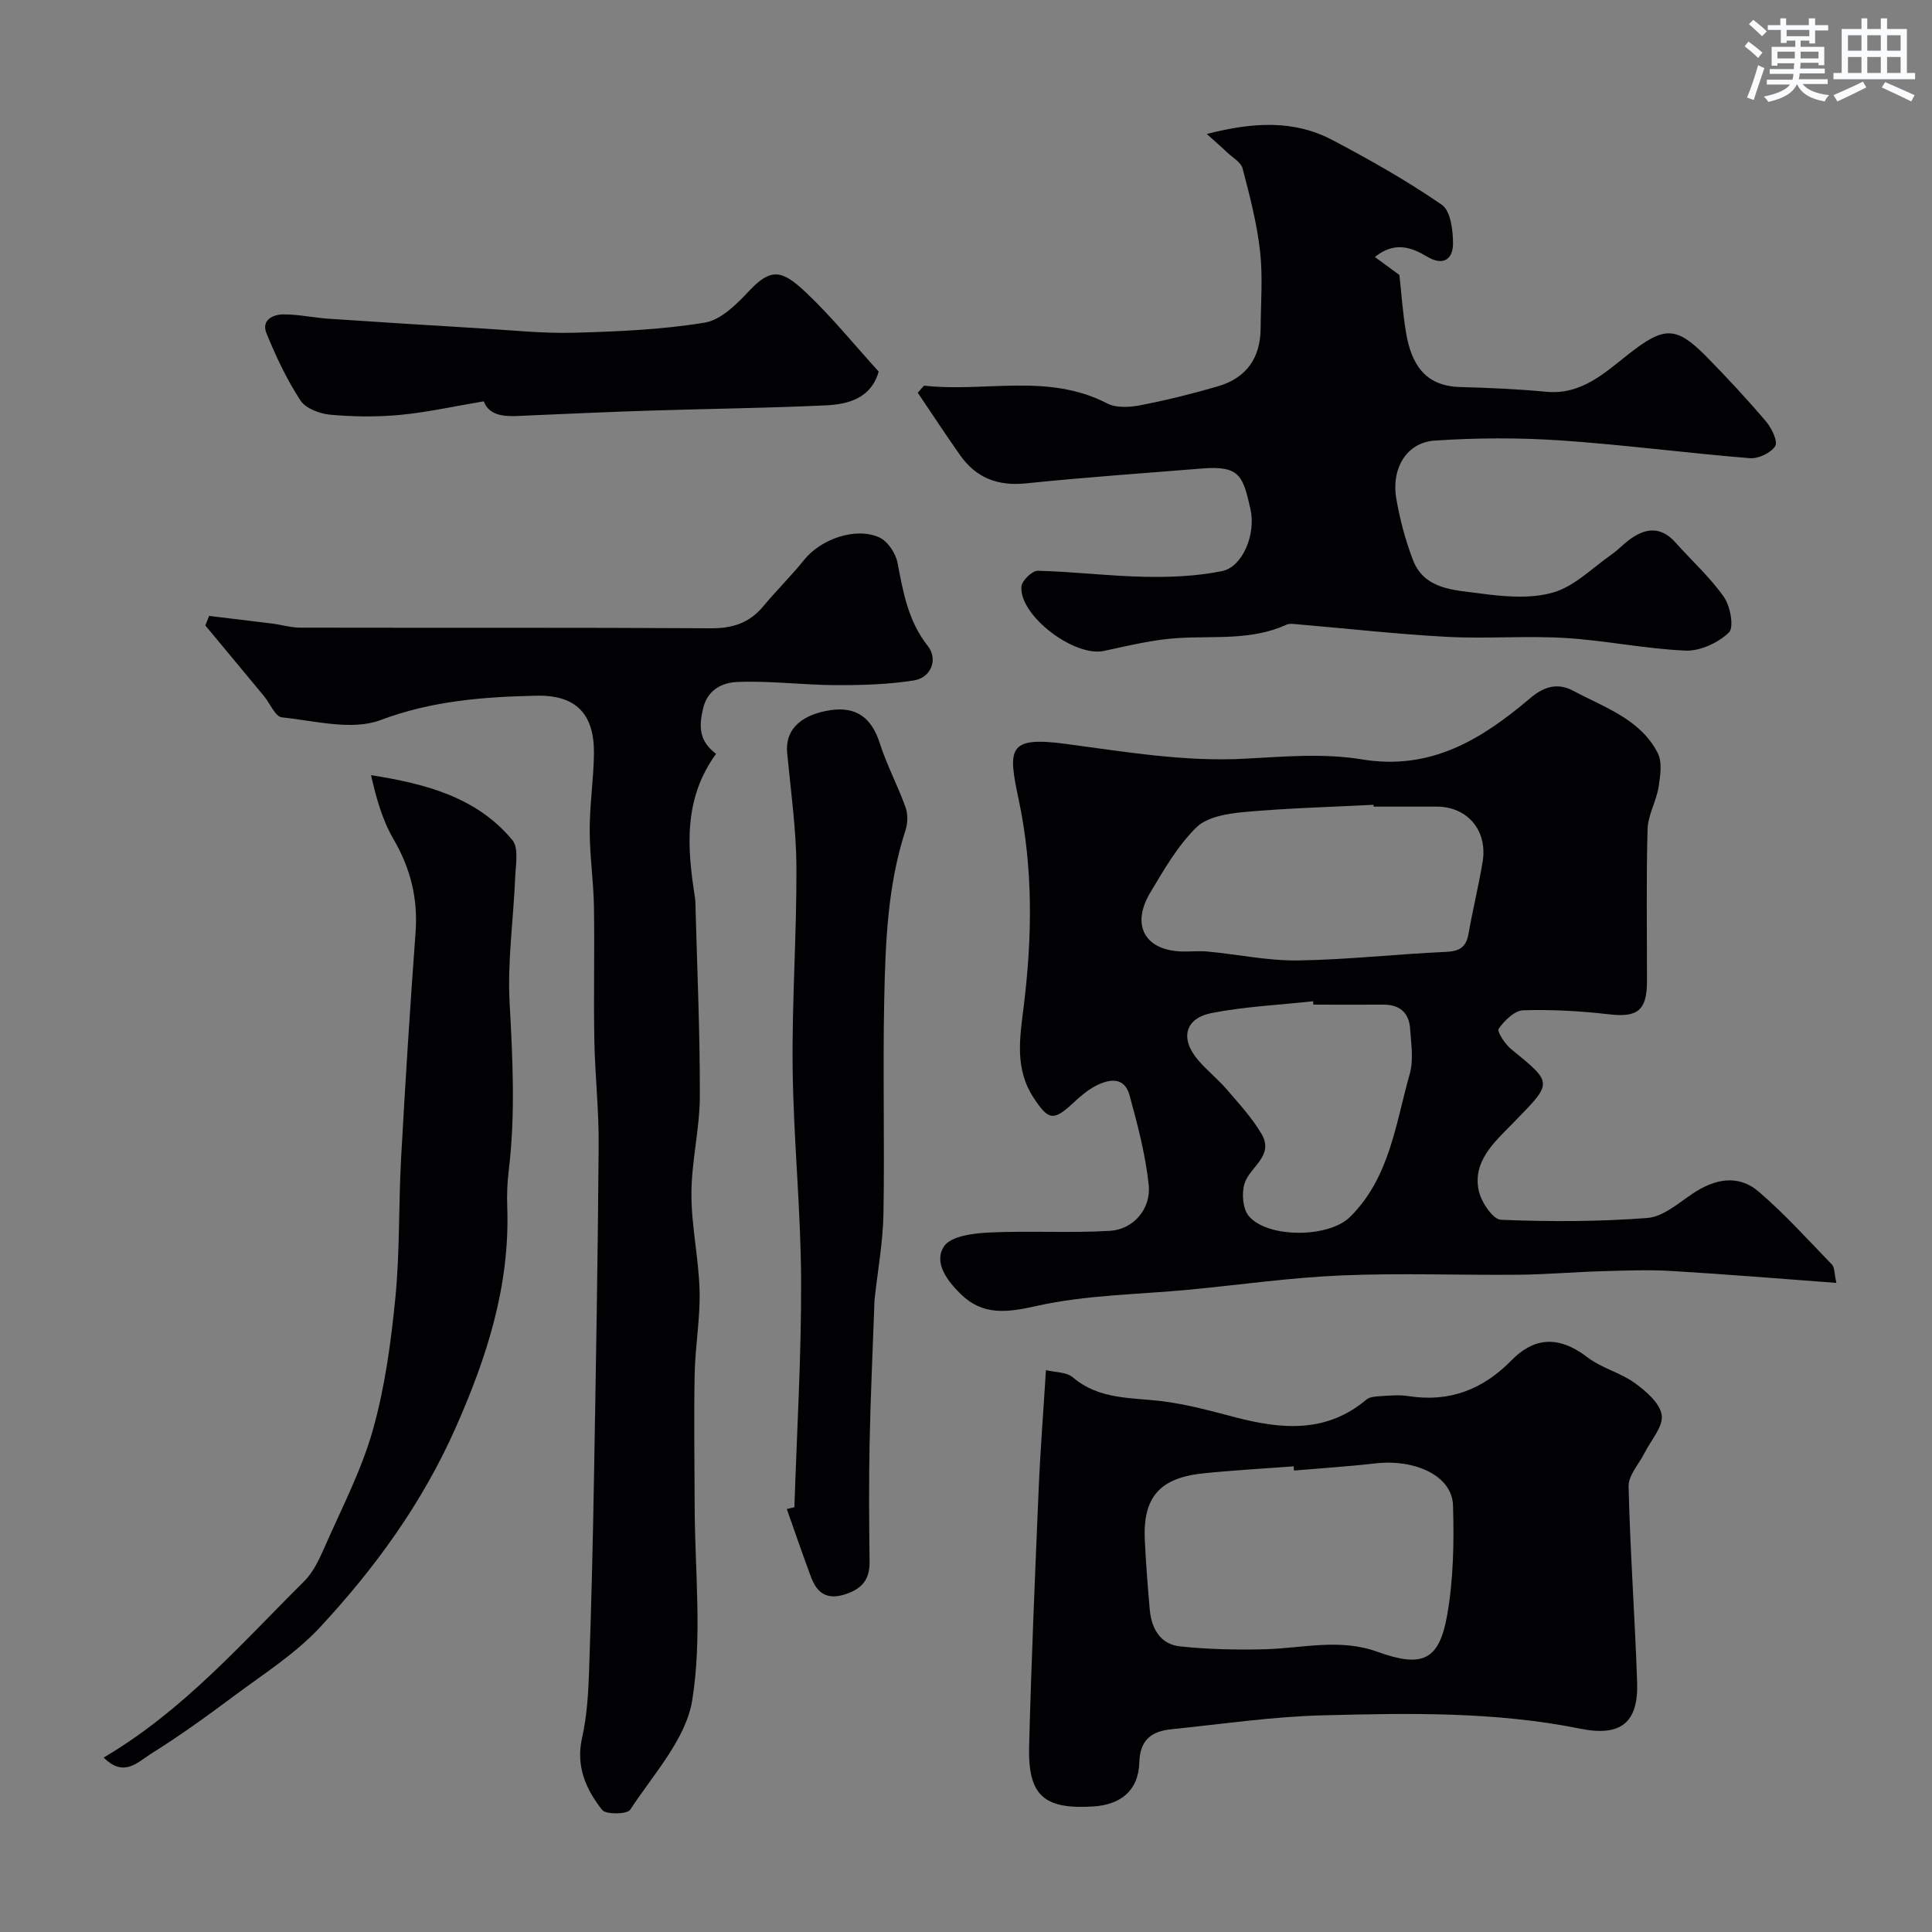 <svg enable-background="new 0 0 400 400" viewBox="0 0 400 400" xmlns="http://www.w3.org/2000/svg"><rect x="0" y="0" width="400" height="400" fill="#808080" stroke="none"/><g fill="#010103"><path d="m380.2 265.61c-11.73-.87-22.88-1.8-34.04-2.46-4.81-.29-9.65-.1-14.47.04-5.78.16-11.55.68-17.32.73-12.2.11-24.42-.37-36.6.14-10.48.44-20.92 1.93-31.38 2.94-10.63 1.02-21.47 1.07-31.8 3.39-6.2 1.39-11.13 1.99-15.71-2.49-2.73-2.67-5.66-6.52-3.42-9.87 1.42-2.12 6.06-2.69 9.32-2.85 8.33-.4 16.72.15 25.04-.35 4.84-.29 8.53-4.56 8.01-9.5-.66-6.26-2.3-12.45-3.96-18.54-1.08-3.97-4.27-3.4-7.08-1.94-1.71.89-3.23 2.24-4.67 3.57-4.04 3.76-5.08 3.49-8.12-1.14-3.98-6.08-2.85-12.42-2.04-19.01 1.76-14.29 1.96-28.55-1.07-42.82-2.2-10.39-2.31-13.03 9.57-11.46 12.46 1.65 24.85 3.79 37.54 3.08 7.97-.44 16.17-1.14 23.95.15 14.35 2.37 24.86-4.19 34.87-12.68 2.88-2.44 5.68-3.24 8.94-1.5 6.43 3.44 13.79 5.81 17.43 12.81.99 1.91.57 4.77.2 7.1-.48 2.96-2.2 5.81-2.28 8.73-.29 10.49-.11 20.99-.12 31.49-.01 6.08-1.99 7.52-7.87 6.83-5.89-.68-11.86-1.02-17.77-.83-1.8.06-3.88 2.14-5.07 3.83-.39.55 1.32 3.18 2.59 4.21 8.86 7.22 8.6 6.87.24 15.46-3.58 3.68-8.33 7.76-6.93 13.94.52 2.3 2.91 5.86 4.57 5.93 10.09.42 20.25.4 30.31-.37 3.23-.25 6.38-3.02 9.32-5 4.61-3.1 9.46-4.13 13.79-.41 5.39 4.63 10.18 9.96 15.14 15.08.54.6.45 1.8.89 3.77zm-95.8-98.61c-.01-.13-.01-.25-.02-.38-8.92.46-17.87.69-26.76 1.5-3.44.31-7.69.99-9.92 3.18-3.88 3.81-6.72 8.77-9.56 13.52-4.12 6.9-.94 12.18 7.05 12.18 1.67 0 3.35-.14 5 .02 6.2.6 12.4 1.92 18.58 1.83 10.19-.15 20.37-1.32 30.57-1.77 2.81-.12 4.2-.94 4.69-3.71.88-4.97 2.08-9.88 2.92-14.85 1.11-6.56-3.1-11.52-9.54-11.52-4.34 0-8.68 0-13.01 0zm-12.47 41c-.02-.23-.05-.47-.07-.7-7 .76-14.09 1.09-20.97 2.43-5.63 1.1-6.62 5.35-2.8 9.79 1.84 2.14 4.09 3.92 5.92 6.06 2.55 2.97 5.26 5.9 7.21 9.25 2.64 4.54-2.57 6.81-3.58 10.29-.59 2.03-.33 5.23.95 6.7 3.99 4.59 16.53 4.46 20.89.16 8.24-8.12 9.46-19.28 12.39-29.63.83-2.92.29-6.29.07-9.44-.23-3.27-2.19-4.93-5.54-4.91-4.82.03-9.65 0-14.47 0z"/><path d="m148.25 156.07c-6.81 9.39-5.97 19.51-4.37 29.73.1.65.1 1.33.12 1.99.34 13.09.94 26.19.89 39.28-.03 6.7-1.73 13.4-1.74 20.1-.01 6.69 1.52 13.38 1.69 20.09.15 5.73-.91 11.49-1.02 17.24-.18 9.05-.02 18.1 0 27.15.03 13.48 1.61 27.21-.5 40.35-1.29 8.07-8.07 15.35-12.84 22.68-.62.96-5.04 1.04-5.82.04-3.34-4.25-5.48-9.02-4.15-14.91 1-4.45 1.29-9.12 1.45-13.71.47-13.59.8-27.19 1.03-40.78.4-22.75.79-45.51.96-68.27.05-7.26-.77-14.53-.9-21.79-.17-9.19.07-18.4-.08-27.59-.09-5.27-.88-10.53-.88-15.8s.81-10.53.88-15.8c.1-8.26-3.71-12.21-11.88-12.03-10.95.23-21.64 1.04-32.3 5.04-5.94 2.23-13.6.15-20.43-.56-1.37-.14-2.45-2.88-3.69-4.38-4.04-4.89-8.1-9.76-12.16-14.64.26-.66.53-1.32.79-1.98 4.37.53 8.73 1.04 13.09 1.59 1.93.25 3.86.84 5.78.84 28.32.06 56.64-.05 84.95.13 4.52.03 8.01-1.07 10.89-4.54 2.74-3.3 5.82-6.31 8.5-9.65 3.41-4.25 10.61-6.85 15.55-4.62 1.74.79 3.4 3.3 3.77 5.28 1.16 6.12 2.22 12.09 6.27 17.21 2.14 2.71.71 6.54-2.88 7.11-5.33.85-10.81 1-16.22.98-6.77-.03-13.55-.93-20.29-.66-2.97.12-6.18 1.41-7.15 5.52-.86 3.69-.88 6.68 2.69 9.36z"/><path d="m191.32 79.84c12.6 1.44 25.62-2.69 37.92 3.69 1.87.97 4.65.8 6.86.37 5.4-1.04 10.76-2.37 16.03-3.91 5.93-1.73 8.83-5.87 8.87-12.02.03-5.33.48-10.72-.12-15.98-.65-5.77-2.13-11.46-3.61-17.1-.34-1.31-2.08-2.27-3.22-3.35-1.14-1.09-2.34-2.12-4.19-3.8 9.71-2.51 18.13-2.91 26.04 1.27 7.75 4.09 15.42 8.43 22.62 13.39 1.82 1.25 2.32 5.31 2.31 8.07-.02 3.19-2.01 4.66-5.35 2.67-3.31-1.98-6.77-3.2-10.83.07 1.72 1.26 3.32 2.43 5.08 3.72.41 3.71.69 7.82 1.36 11.86 1.05 6.3 3.71 11.14 11.18 11.34 5.96.16 11.92.42 17.85.98 7.19.68 11.93-3.75 16.9-7.67 7.62-6.01 10.01-6.03 16.63.75 4.16 4.26 8.22 8.62 12.06 13.16 1.14 1.35 2.43 4.12 1.82 5.04-.93 1.41-3.51 2.62-5.27 2.47-13.08-1.06-26.11-2.79-39.2-3.68-8.65-.58-17.4-.54-26.05.04-5.76.39-9 5.73-7.92 12.02.74 4.3 1.88 8.61 3.44 12.68 2.36 6.15 8.48 6.21 13.63 6.91 5.07.69 10.61 1.21 15.38-.15 4.41-1.26 8.11-5.08 12.07-7.84 1.21-.84 2.24-1.93 3.41-2.85 3.41-2.66 6.71-3.23 9.93.39 3.33 3.75 7.13 7.16 9.98 11.24 1.33 1.9 2.11 6.3 1.02 7.34-2.22 2.12-5.93 3.86-8.95 3.74-8.31-.35-16.56-2.1-24.87-2.61-8.16-.5-16.39.2-24.55-.24-10.31-.55-20.6-1.71-30.89-2.59-.79-.07-1.7-.22-2.37.09-7.19 3.28-14.84 2.29-22.38 2.75-5.17.31-10.3 1.58-15.4 2.67-6.1 1.3-17.49-7.27-17.07-13.31.08-1.22 2.23-3.32 3.39-3.29 7.41.18 14.79 1.11 22.2 1.25 5.33.1 10.79-.12 15.99-1.19 4.2-.87 7.02-7.58 5.84-12.83-1.54-6.83-2.19-9.04-10.01-8.4-12.13.98-24.28 1.82-36.38 3.07-5.84.61-10.36-1.07-13.7-5.8-3.01-4.27-5.87-8.64-8.79-12.97.44-.48.87-.97 1.31-1.46z"/><path d="m216.55 283.67c1.93.47 4.26.38 5.56 1.49 5.48 4.67 12.08 4.15 18.52 4.95 5.13.63 10.19 2.04 15.22 3.35 9.55 2.48 18.77 3.28 27.04-3.68.76-.64 2.13-.67 3.23-.74 1.83-.12 3.7-.27 5.49.01 8.46 1.32 15.38-1.34 21.33-7.41 4.32-4.4 9.33-5.52 15.72-.63 2.91 2.23 6.8 3.17 9.79 5.32 2.35 1.7 5.24 4.19 5.59 6.65.34 2.39-2.24 5.21-3.55 7.83-1.15 2.31-3.36 4.64-3.31 6.92.32 13.52 1.31 27.03 1.77 40.55.29 8.37-3.37 11.32-11.75 9.63-17.66-3.57-35.54-3.23-53.37-2.77-10.47.27-20.91 1.82-31.36 2.89-4.03.42-6.46 2.15-6.59 6.9-.16 5.71-3.78 8.72-9.54 9.08-10.22.63-13.54-2.24-13.27-12.5.46-17.7 1.22-35.39 1.97-53.08.33-7.93.96-15.84 1.51-24.76zm51.36 20.79c-.02-.29-.05-.58-.07-.87-6.24.47-12.5.81-18.72 1.45-9.05.93-12.54 4.99-12.1 13.88.23 4.76.6 9.52 1.02 14.28.35 3.95 2.16 7.24 6.3 7.67 5.83.61 11.75.75 17.62.59 7.76-.22 15.41-2.3 23.23.53 9.34 3.38 12.78 1.75 14.43-7.59 1.31-7.43 1.44-15.16 1.21-22.74-.18-6.06-7.75-9.65-16.19-8.67-5.56.64-11.15.99-16.73 1.47z"/><path d="m21.47 363.88c16.46-9.71 28.53-23.61 41.49-36.48 1.87-1.86 3.12-4.5 4.2-6.98 3.53-8.04 7.66-15.95 10.03-24.33 2.51-8.88 3.76-18.21 4.67-27.43.94-9.54.65-19.19 1.18-28.77.86-15.63 1.85-31.26 3-46.88.51-6.99-1.04-13.22-4.58-19.29-2.3-3.94-3.56-8.48-4.64-13.23 11.38 1.79 21.89 4.57 29.26 13.44 1.35 1.63.69 5.12.58 7.74-.35 8.66-1.62 17.36-1.15 25.97.64 11.63 1.22 23.19-.19 34.78-.3 2.46-.39 4.97-.3 7.44.58 16.27-4.18 31.09-10.73 45.84-6.89 15.53-16.62 28.9-27.96 41.13-5.16 5.57-11.82 9.78-17.97 14.37-5.62 4.2-11.34 8.3-17.28 12.02-2.55 1.61-5.48 4.86-9.61.66z"/><path d="m164.47 312.05c.51-15.7 1.46-31.4 1.39-47.09-.06-14.55-1.57-29.09-1.75-43.65-.17-13.92.85-27.85.78-41.77-.04-7.87-1.16-15.73-1.91-23.59-.53-5.56 3.76-8.12 8.9-8.91 5.46-.84 8.61 1.67 10.24 6.76 1.46 4.55 3.74 8.83 5.36 13.33.51 1.41.47 3.3 0 4.75-3.72 11.4-4.16 23.23-4.41 35.01-.31 14.82.1 29.65-.16 44.47-.11 5.87-1.2 11.73-1.83 17.59-.05.5-.06 1-.07 1.5-.34 9.46-.78 18.91-.97 28.37-.16 8.16-.11 16.32 0 24.48.05 3.7-1.54 5.64-5.05 6.78-3.85 1.25-5.86-.31-7.09-3.6-1.74-4.66-3.34-9.36-5-14.05.52-.13 1.04-.25 1.57-.38z"/><path d="m181.92 76.93c-1.54 5.44-6.13 6.78-10.99 7-12.08.55-24.18.7-36.27 1.08-8.26.26-16.52.64-24.78.99-4.1.18-8.33.77-9.72-2.91-6.29 1.05-11.77 2.29-17.32 2.81-4.79.45-9.68.39-14.47-.04-2.18-.2-5.09-1.29-6.17-2.95-2.82-4.34-5.08-9.11-7.03-13.92-1.11-2.73 1.34-3.91 3.58-3.9 3.09 0 6.18.69 9.28.9 10.52.71 21.05 1.37 31.57 2 6.43.38 12.87 1.08 19.29.9 9.02-.25 18.12-.63 27-2.09 3.38-.55 6.66-3.85 9.24-6.6 4.52-4.82 6.83-4.25 11.58.21 5.4 5.07 10.1 10.9 15.21 16.52z"/></g><path d="m361.2 9.6.8-1c.9.7 1.9 1.4 2.9 2.3l-.9 1.1c-1-1-2-1.8-2.8-2.4zm.5 10.6c.9-2.1 1.6-4.3 2.3-6.7.4.2.8.4 1.3.6-.7 2.1-1.5 4.3-2.2 6.6zm.4-15.2.9-.9c1 .8 2 1.6 2.8 2.4l-1 1c-.9-.9-1.8-1.7-2.7-2.5zm12.5-1.2h1.2v1.4h2.7v1.1h-2.7v2.7h-1.2v-.6h-1.8v1.3h4.9v3.8h-1.2v-.5h-3.7c0 .4-.1.9-.1 1.2h5.1v1h-5.2c0 .5-.1.9-.2 1.2h6v1h-5.2c1.1 1.3 2.9 2 5.5 2.3-.4.4-.7.8-.9 1.3-2.9-.5-4.8-1.6-5.7-3.5h-.1c-.8 1.7-2.7 2.9-5.9 3.6-.2-.4-.6-.8-.9-1.1 2.8-.6 4.6-1.4 5.4-2.5h-4.8v-1h5.3c.1-.3.2-.7.2-1.2h-4.9v-1h5c0-.4 0-.8.1-1.2h-3.5v.5h-1.2v-3.9h4.9v-1.3h-1.8v.5h-1.2v-2.7h-2.7v-1h2.6v-1.4h1.2v1.4h4.7v-1.4zm-6.6 8.3h3.6c0-.4 0-.9 0-1.4h-3.6zm1.9-4.6h4.7v-1.3h-4.7zm6.6 3.2h-3.7v1.4h3.7z" fill="#fafbfc"/><path d="m385.3 3.8h1.3v2.2h2.8v-2.2h1.3v2.2h4.1v9.1h1.7v1.3h-16.9v-1.3h1.7v-9.1h4.1v-2.2zm.4 13.1.7 1.2c-1.8.9-3.8 1.9-6 2.9-.2-.4-.5-.8-.8-1.3 2.3-1 4.3-1.9 6.1-2.8zm-3.1-6.4h2.8v-3.2h-2.8zm0 4.6h2.8v-3.3h-2.8zm4-4.6h2.8v-3.2h-2.8zm0 4.6h2.8v-3.3h-2.8zm3.7 1.9c2.1.9 4.1 1.8 6.1 2.7l-.7 1.3c-2.2-1.1-4.2-2-6.1-2.9zm3.2-9.7h-2.8v3.2h2.8zm-2.8 7.8h2.8v-3.3h-2.8z" fill="#fafbfc"/></svg>